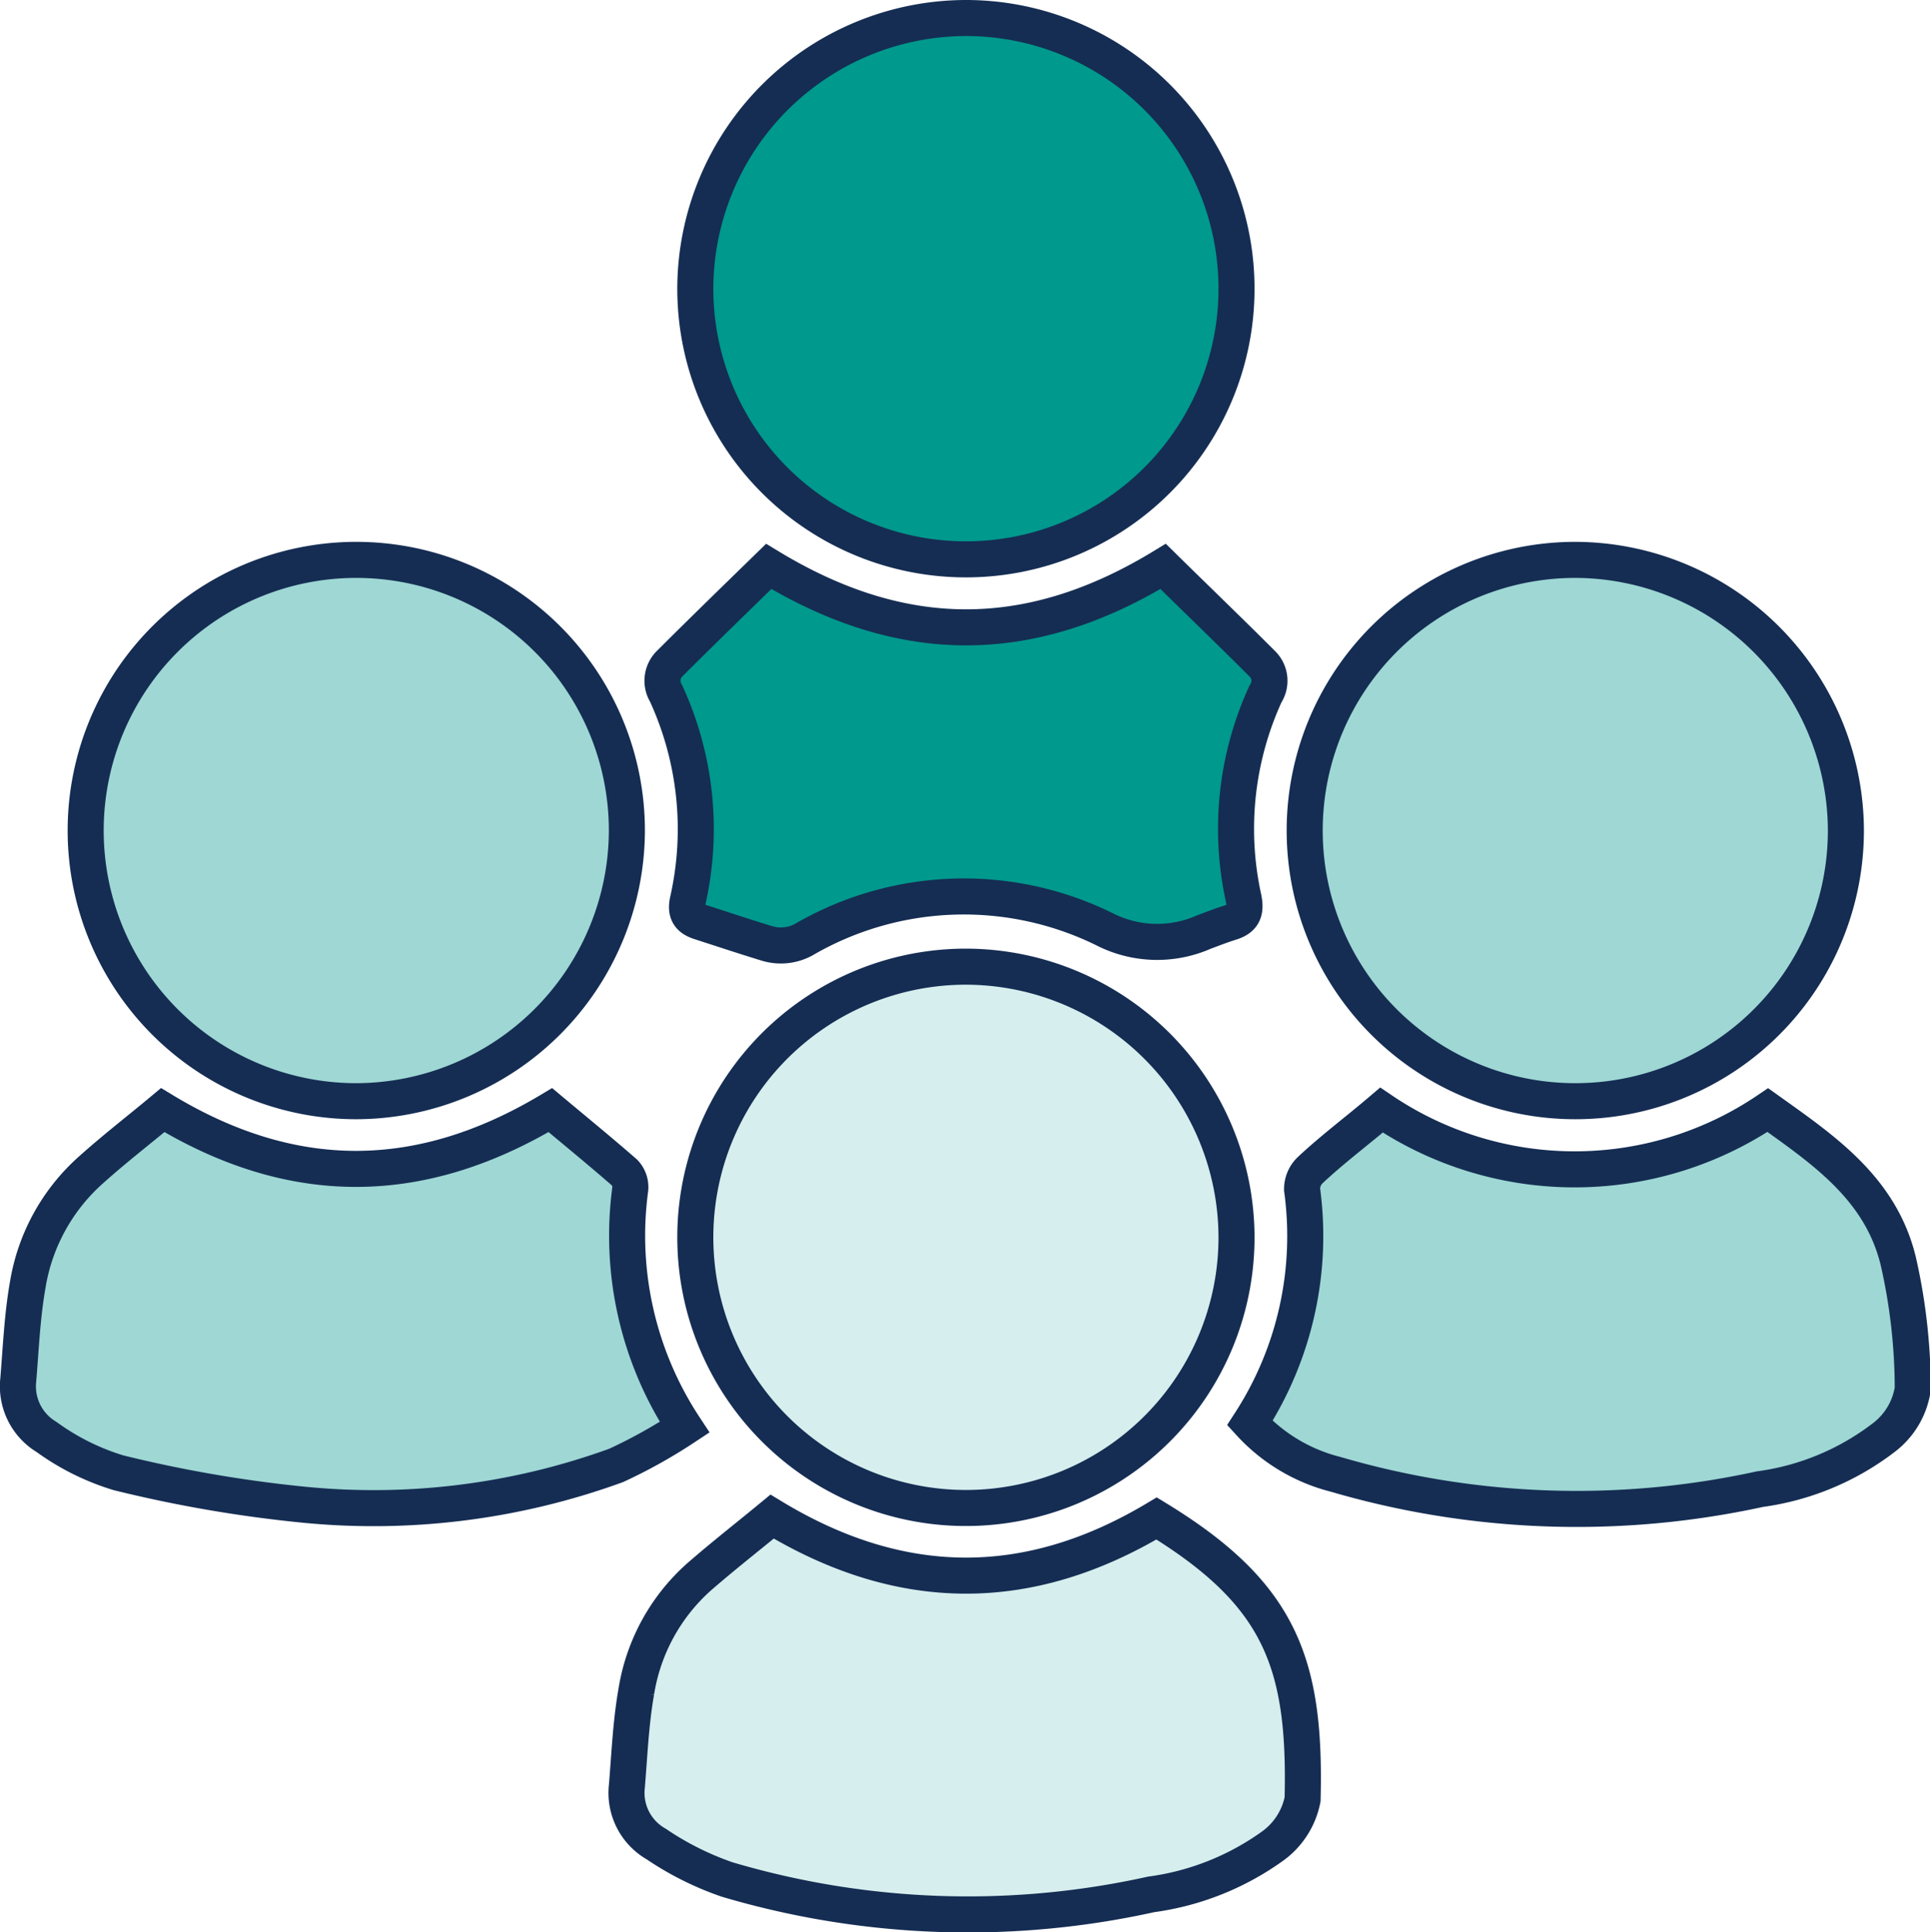<svg xmlns="http://www.w3.org/2000/svg" viewBox="0 0 73.89 73.96"><defs><style>.cls-1{fill:#00998d;}.cls-1,.cls-2,.cls-3{stroke:#152d53;stroke-miterlimit:10;stroke-width:1.38px;}.cls-2{fill:#9ed7d4;}.cls-3{fill:#d6eeed;}</style></defs><g id="Layer_2" data-name="Layer 2"><g id="illustrations"><g id="community-forums"><path class="cls-1" d="M37,.69A10.36,10.36,0,1,1,26.62,11,10.38,10.38,0,0,1,37,.69Z"/><path class="cls-2" d="M13.62,42.15A10.36,10.36,0,1,1,24,31.84,10.39,10.39,0,0,1,13.62,42.15Z"/><path class="cls-2" d="M70.67,31.75A10.36,10.36,0,1,1,60.3,21.43,10.39,10.39,0,0,1,70.67,31.75Z"/><path class="cls-3" d="M47.34,47.35A10.36,10.36,0,1,1,37,37,10.38,10.38,0,0,1,47.34,47.35Z"/><path class="cls-3" d="M29.56,58.05c4.95,3,9.83,3,14.72.07C49,61,50,63.63,49.87,68.87a2.89,2.89,0,0,1-1.12,1.77,10.33,10.33,0,0,1-4.68,1.87,32.46,32.46,0,0,1-16.23-.57,11.54,11.54,0,0,1-2.72-1.36A2.25,2.25,0,0,1,24,68.37c.1-1.21.15-2.43.36-3.62a7.45,7.45,0,0,1,2.4-4.39C27.69,59.55,28.64,58.81,29.56,58.05Z"/><path class="cls-2" d="M26.21,54.63a19.7,19.7,0,0,1-2.62,1.46,27.18,27.18,0,0,1-12,1.5,50.12,50.12,0,0,1-7.06-1.22A9.27,9.27,0,0,1,1.78,55,2.26,2.26,0,0,1,.7,52.81c.1-1.21.15-2.43.36-3.62a7.5,7.5,0,0,1,2.4-4.39c.9-.81,1.86-1.55,2.77-2.31,4.95,3,9.83,3,14.84,0,.92.77,1.9,1.57,2.84,2.39a.81.81,0,0,1,.22.63A13.32,13.32,0,0,0,26.21,54.63Z"/><path class="cls-2" d="M47.85,54.47a13.14,13.14,0,0,0,2-8.94,1,1,0,0,1,.32-.75C51,44,52,43.25,52.89,42.49a13.19,13.19,0,0,0,14.79,0c2.13,1.52,4.33,3,5,5.8a22.1,22.1,0,0,1,.55,4.87,2.88,2.88,0,0,1-1.09,1.85A10,10,0,0,1,67.37,57a32.85,32.85,0,0,1-16.24-.57A6.66,6.66,0,0,1,47.85,54.47Z"/><path class="cls-1" d="M29.43,21.68c5.12,3.11,10,3.11,15.1,0,1.23,1.21,2.52,2.45,3.79,3.72a.91.91,0,0,1,.13,1.16,12.38,12.38,0,0,0-.84,7.82c.1.49,0,.77-.47.92s-.71.25-1.06.38a4.44,4.44,0,0,1-3.81-.12,12.19,12.19,0,0,0-11.42.36,1.83,1.83,0,0,1-1.52.18c-.85-.26-1.69-.54-2.53-.81-.44-.14-.57-.38-.46-.85a12.42,12.42,0,0,0-.84-7.9.92.92,0,0,1,.16-1.16C26.91,24.13,28.18,22.9,29.43,21.68Z"/></g></g></g></svg>